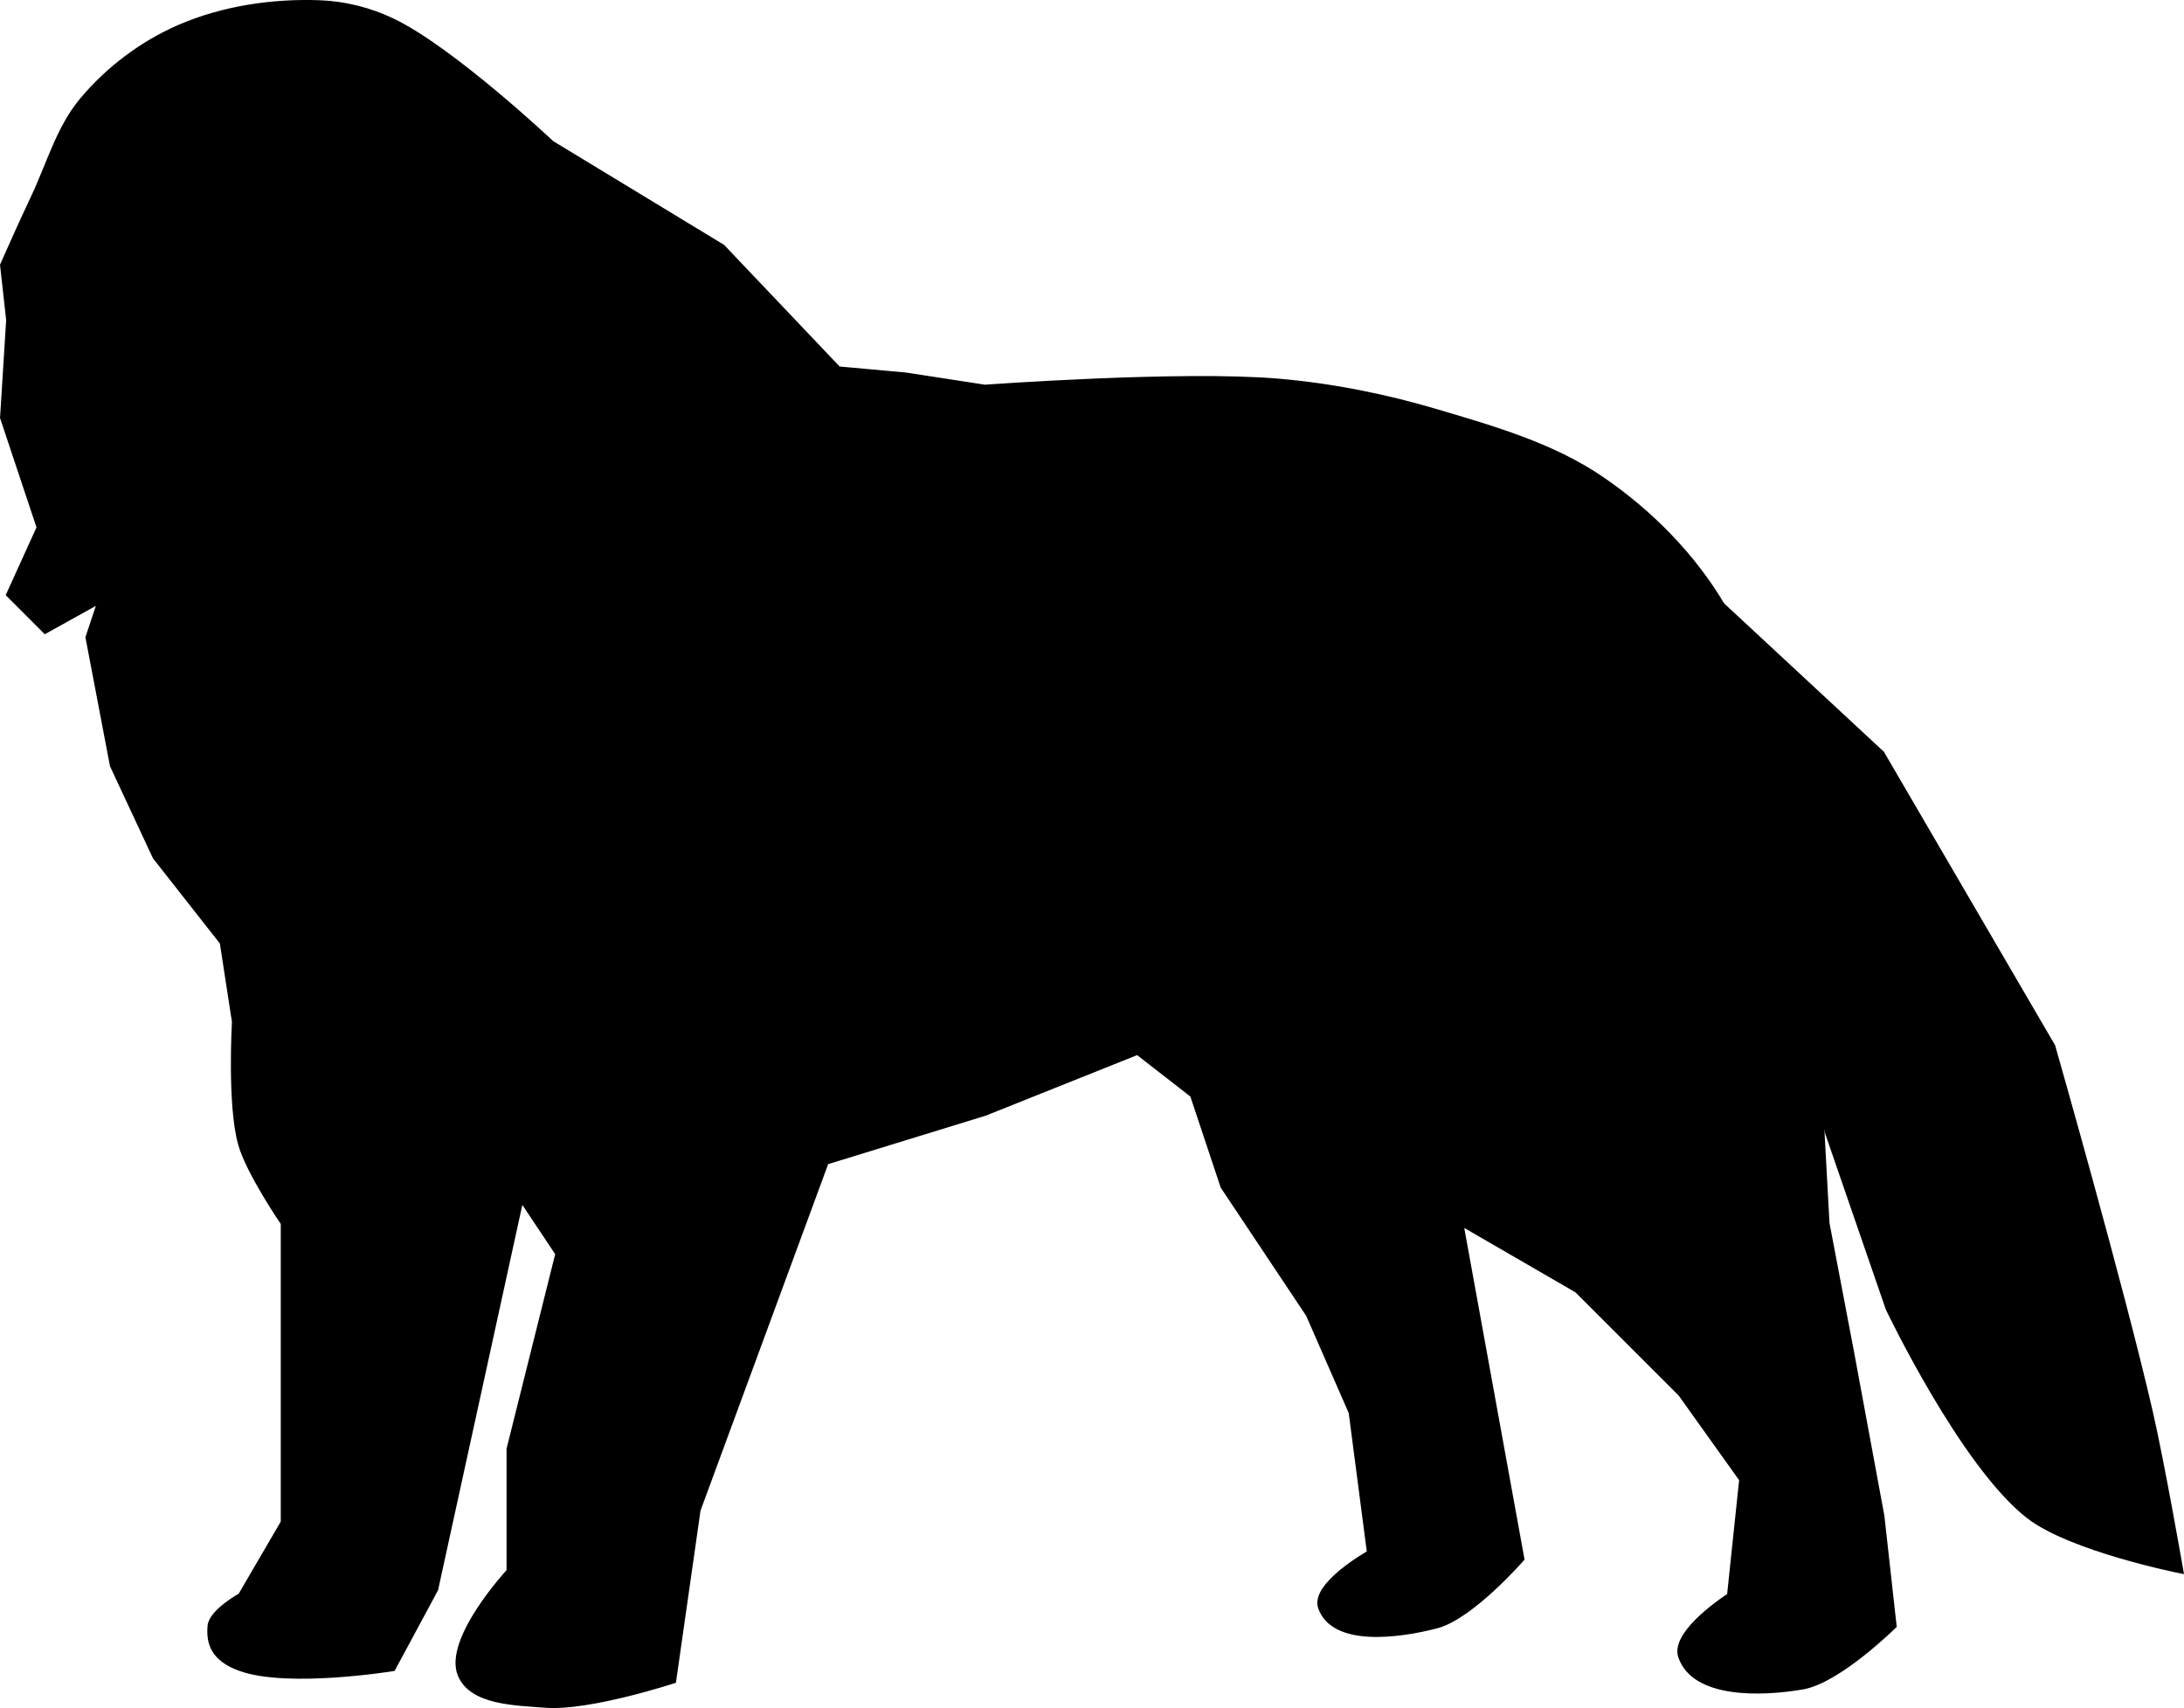 <svg xmlns="http://www.w3.org/2000/svg" width="479.775" height="375.193" viewBox="0 0 449.789 351.743"><g fill-rule="evenodd" stroke="#000"><path d="M18.106 131.253l5.027 26.391 8.798 18.852 13.824 17.594 2.513 16.338s-.996 17.054 1.257 25.135c1.662 5.958 8.797 16.338 8.797 16.338v61.58l-8.797 15.081s-6.04 3.332-6.284 6.284c-.297 3.592.677 6.796 6.284 8.797 9.863 3.521 31.419 0 31.419 0l8.797-16.337 17.595-80.432 7.54 11.31-10.054 40.216v25.135S91.747 337.632 94.768 344.9c2.39 5.75 11.386 5.802 17.595 6.284 8.928.692 26.391-5.027 26.391-5.027l5.027-35.189 26.392-71.635 32.676-10.054 31.418-12.567 11.311 8.797 6.284 18.851 17.594 26.392 8.798 20.108 3.77 28.905s-11.754 6.562-10.054 11.311c2.716 7.586 16.08 5.8 23.878 3.77 7.218-1.879 17.595-13.824 17.595-13.824l-12.568-69.121 23.878 13.824 21.365 21.365 12.568 17.594-2.514 23.878s-11.77 7.485-10.054 12.568c2.762 8.183 16.626 7.758 25.135 6.284 7.441-1.29 18.851-12.568 18.851-12.568l-2.513-22.621-6.284-33.933-5.027-26.391-3.77-69.122s-7.443-40.413-17.595-57.81c-6.123-10.493-15.097-19.549-25.135-26.392-10.091-6.88-22.223-10.35-33.932-13.824-10.633-3.155-21.624-5.347-32.675-6.284-20.04-1.699-60.324 1.257-60.324 1.257l-16.338-2.514-13.824-1.256-23.879-25.135-35.189-21.365S93.315 10.302 80.944 4.32C76.279 2.065 71.04.739 65.863.55 56.09.195 45.935 1.699 36.958 5.578c-7.691 3.323-14.74 8.648-20.108 15.08-4.802 5.754-6.828 13.345-10.054 20.109C4.616 45.335.512 54.59.512 54.59L1.769 65.9.512 86.01l7.54 22.621-6.283 13.824 7.54 7.54 11.31-6.283z"/><path d="M352.402 122.455l35.189 32.676 35.189 60.324s14.297 50.049 20.108 75.405c2.478 10.811 6.284 32.675 6.284 32.675s-22.631-4.479-31.42-11.31c-13.575-10.554-28.904-42.73-28.904-42.73L376.28 233.05z"/></g></svg>